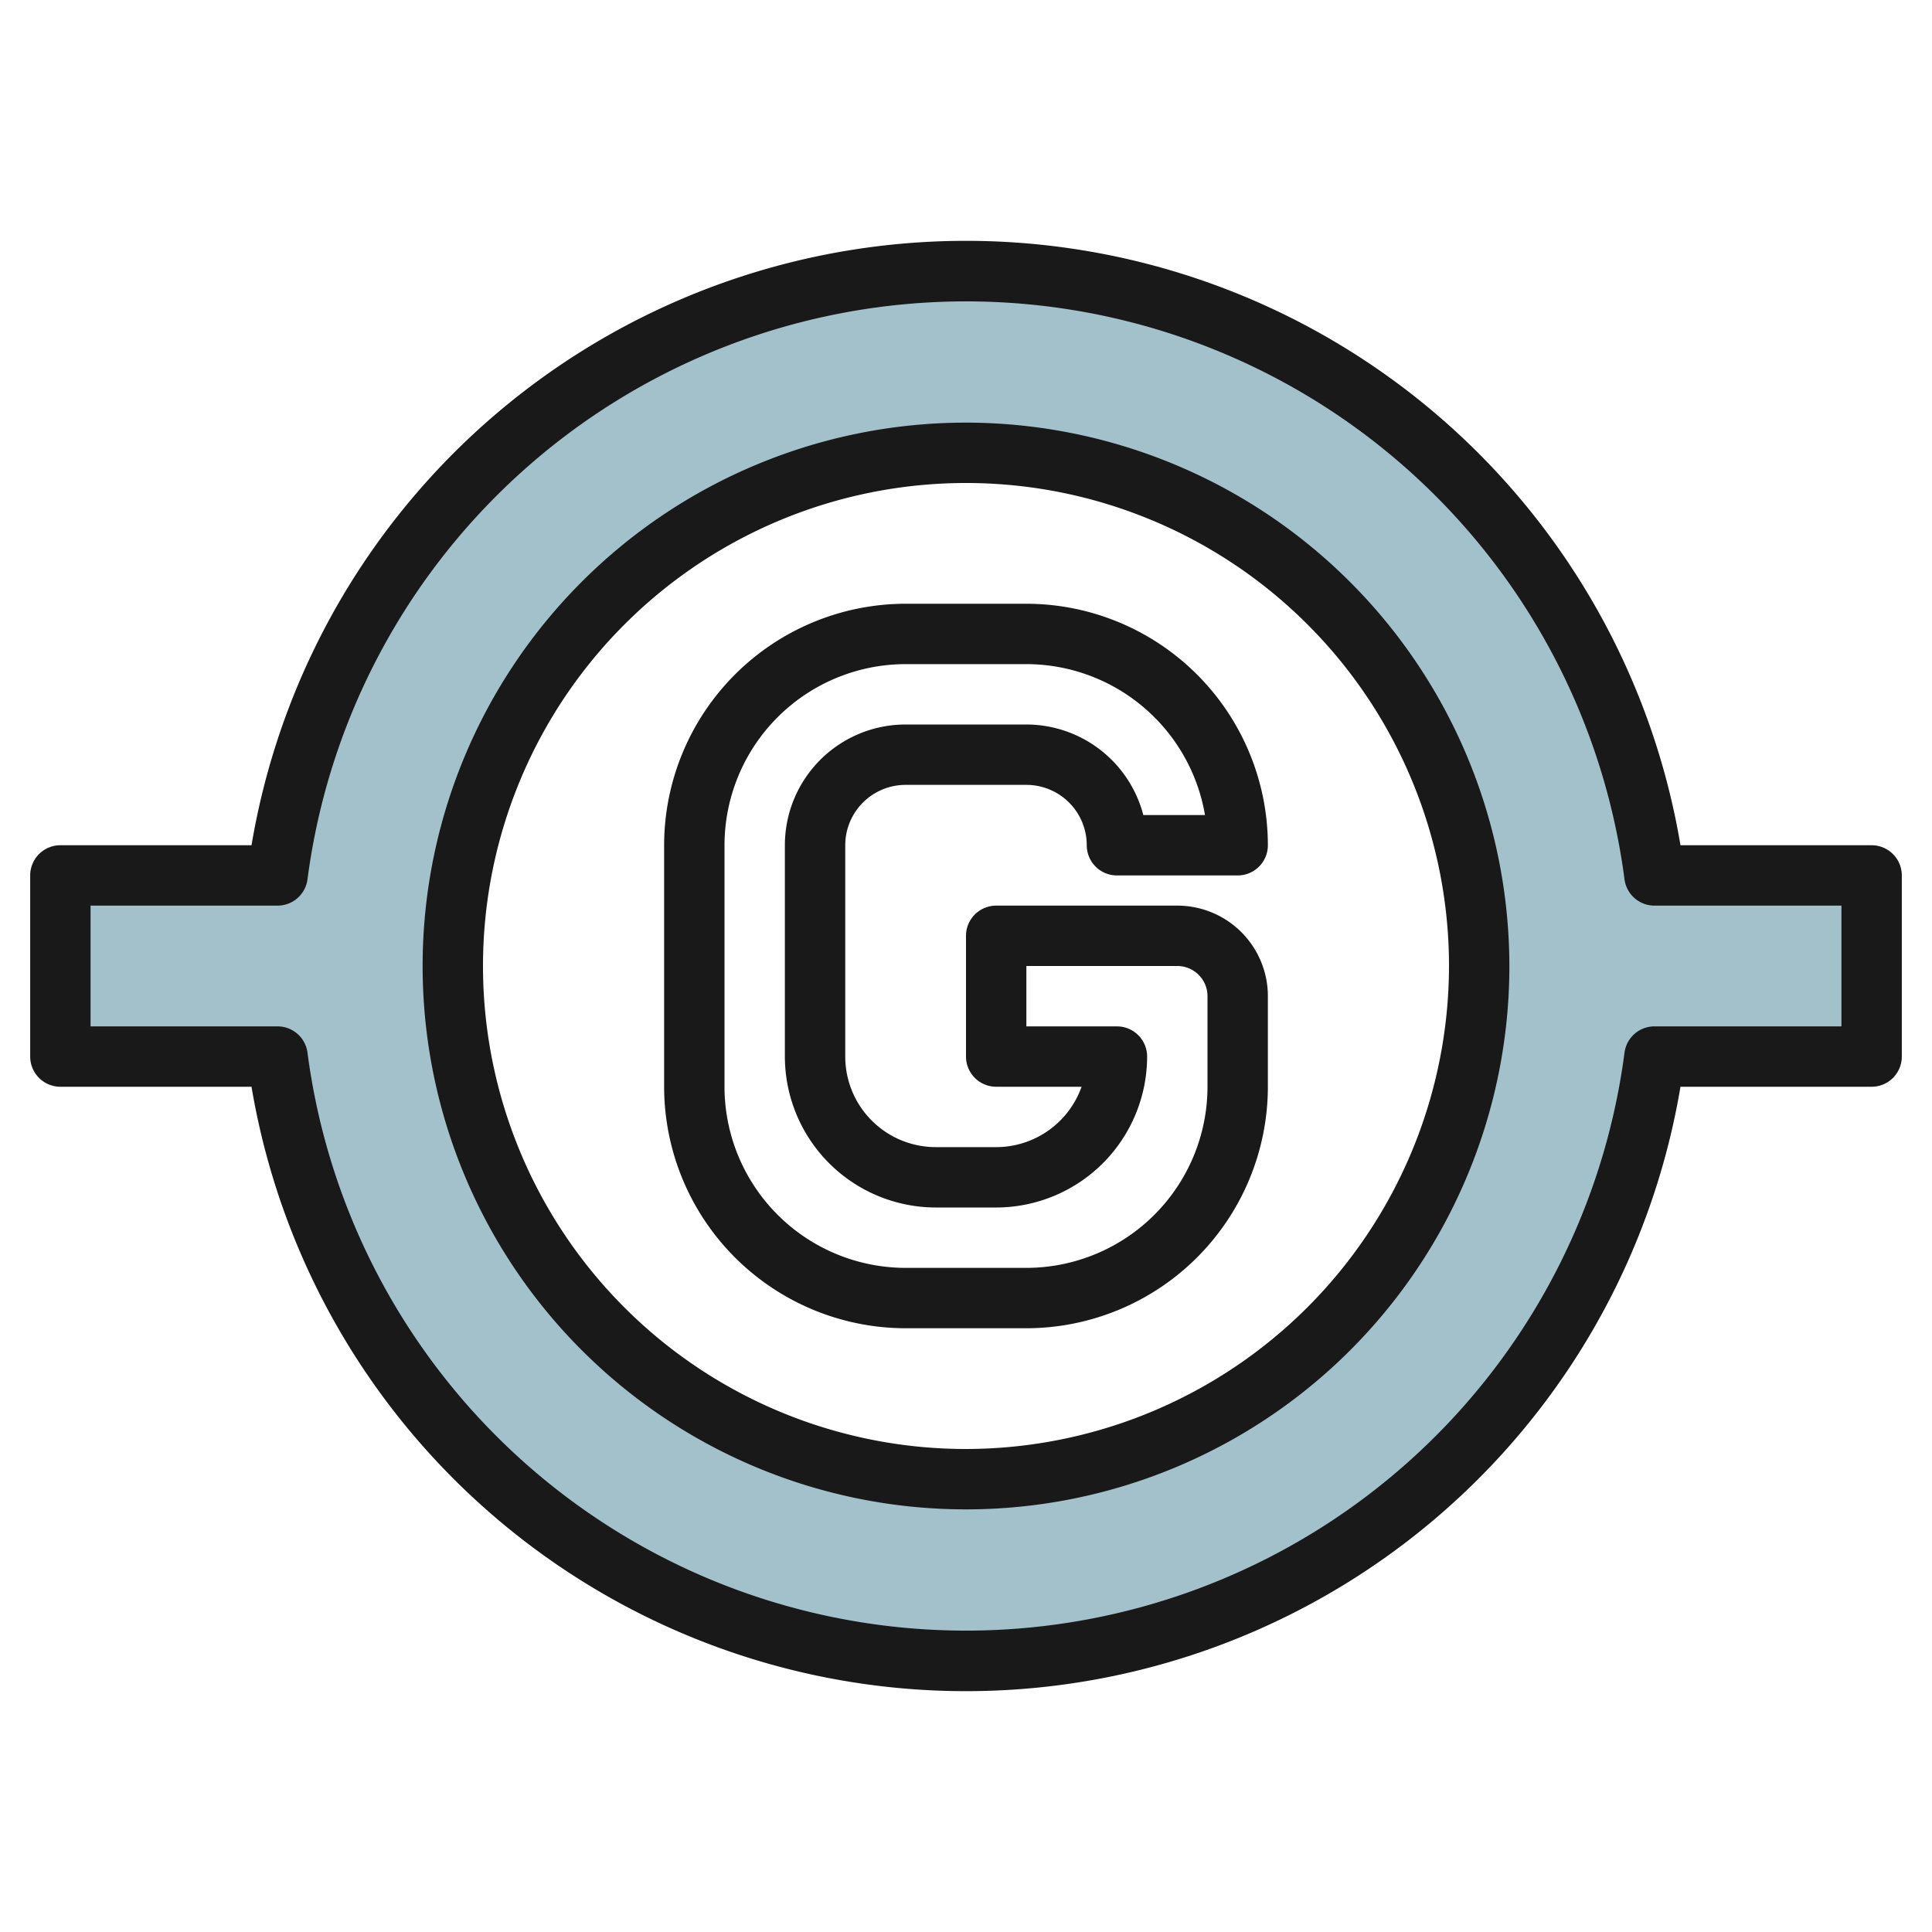 <svg height="512" viewBox="0 0 64 64" width="512" xmlns="http://www.w3.org/2000/svg"><g id="Layer_10" data-name="Layer 10"><path d="m54.806 29a23 23 0 0 0 -45.612 0h-7.194v6h7.194a23 23 0 0 0 45.612 0h7.194v-6zm-22.806 20a17 17 0 1 1 17-17 17 17 0 0 1 -17 17z" fill="#a3c1ca"/><g fill="#191919"><path d="m62 28h-6.332a24 24 0 0 0 -47.336 0h-6.332a1 1 0 0 0 -1 1v6a1 1 0 0 0 1 1h6.332a24 24 0 0 0 47.336 0h6.332a1 1 0 0 0 1-1v-6a1 1 0 0 0 -1-1zm-1 6h-6.194a1 1 0 0 0 -.992.871 22 22 0 0 1 -43.628 0 1 1 0 0 0 -.992-.871h-6.194v-4h6.194a1 1 0 0 0 .992-.871 22 22 0 0 1 43.628 0 1 1 0 0 0 .992.871h6.194z"/><path d="m32 14a18 18 0 1 0 18 18 18.021 18.021 0 0 0 -18-18zm0 34a16 16 0 1 1 16-16 16.019 16.019 0 0 1 -16 16z"/><path d="m30 26h4a2 2 0 0 1 2 2 1 1 0 0 0 1 1h4a1 1 0 0 0 1-1 8.009 8.009 0 0 0 -8-8h-4a8.009 8.009 0 0 0 -8 8v8a8.009 8.009 0 0 0 8 8h4a8.009 8.009 0 0 0 8-8v-3a3 3 0 0 0 -3-3h-6a1 1 0 0 0 -1 1v4a1 1 0 0 0 1 1h2.829a3.006 3.006 0 0 1 -2.829 2h-2a3 3 0 0 1 -3-3v-7a2 2 0 0 1 2-2zm1 14h2a5.006 5.006 0 0 0 5-5 1 1 0 0 0 -1-1h-3v-2h5a1 1 0 0 1 1 1v3a6.006 6.006 0 0 1 -6 6h-4a6.006 6.006 0 0 1 -6-6v-8a6.006 6.006 0 0 1 6-6h4a6.01 6.01 0 0 1 5.917 5h-2.043a4.009 4.009 0 0 0 -3.874-3h-4a4 4 0 0 0 -4 4v7a5.006 5.006 0 0 0 5 5z"/></g></g></svg>